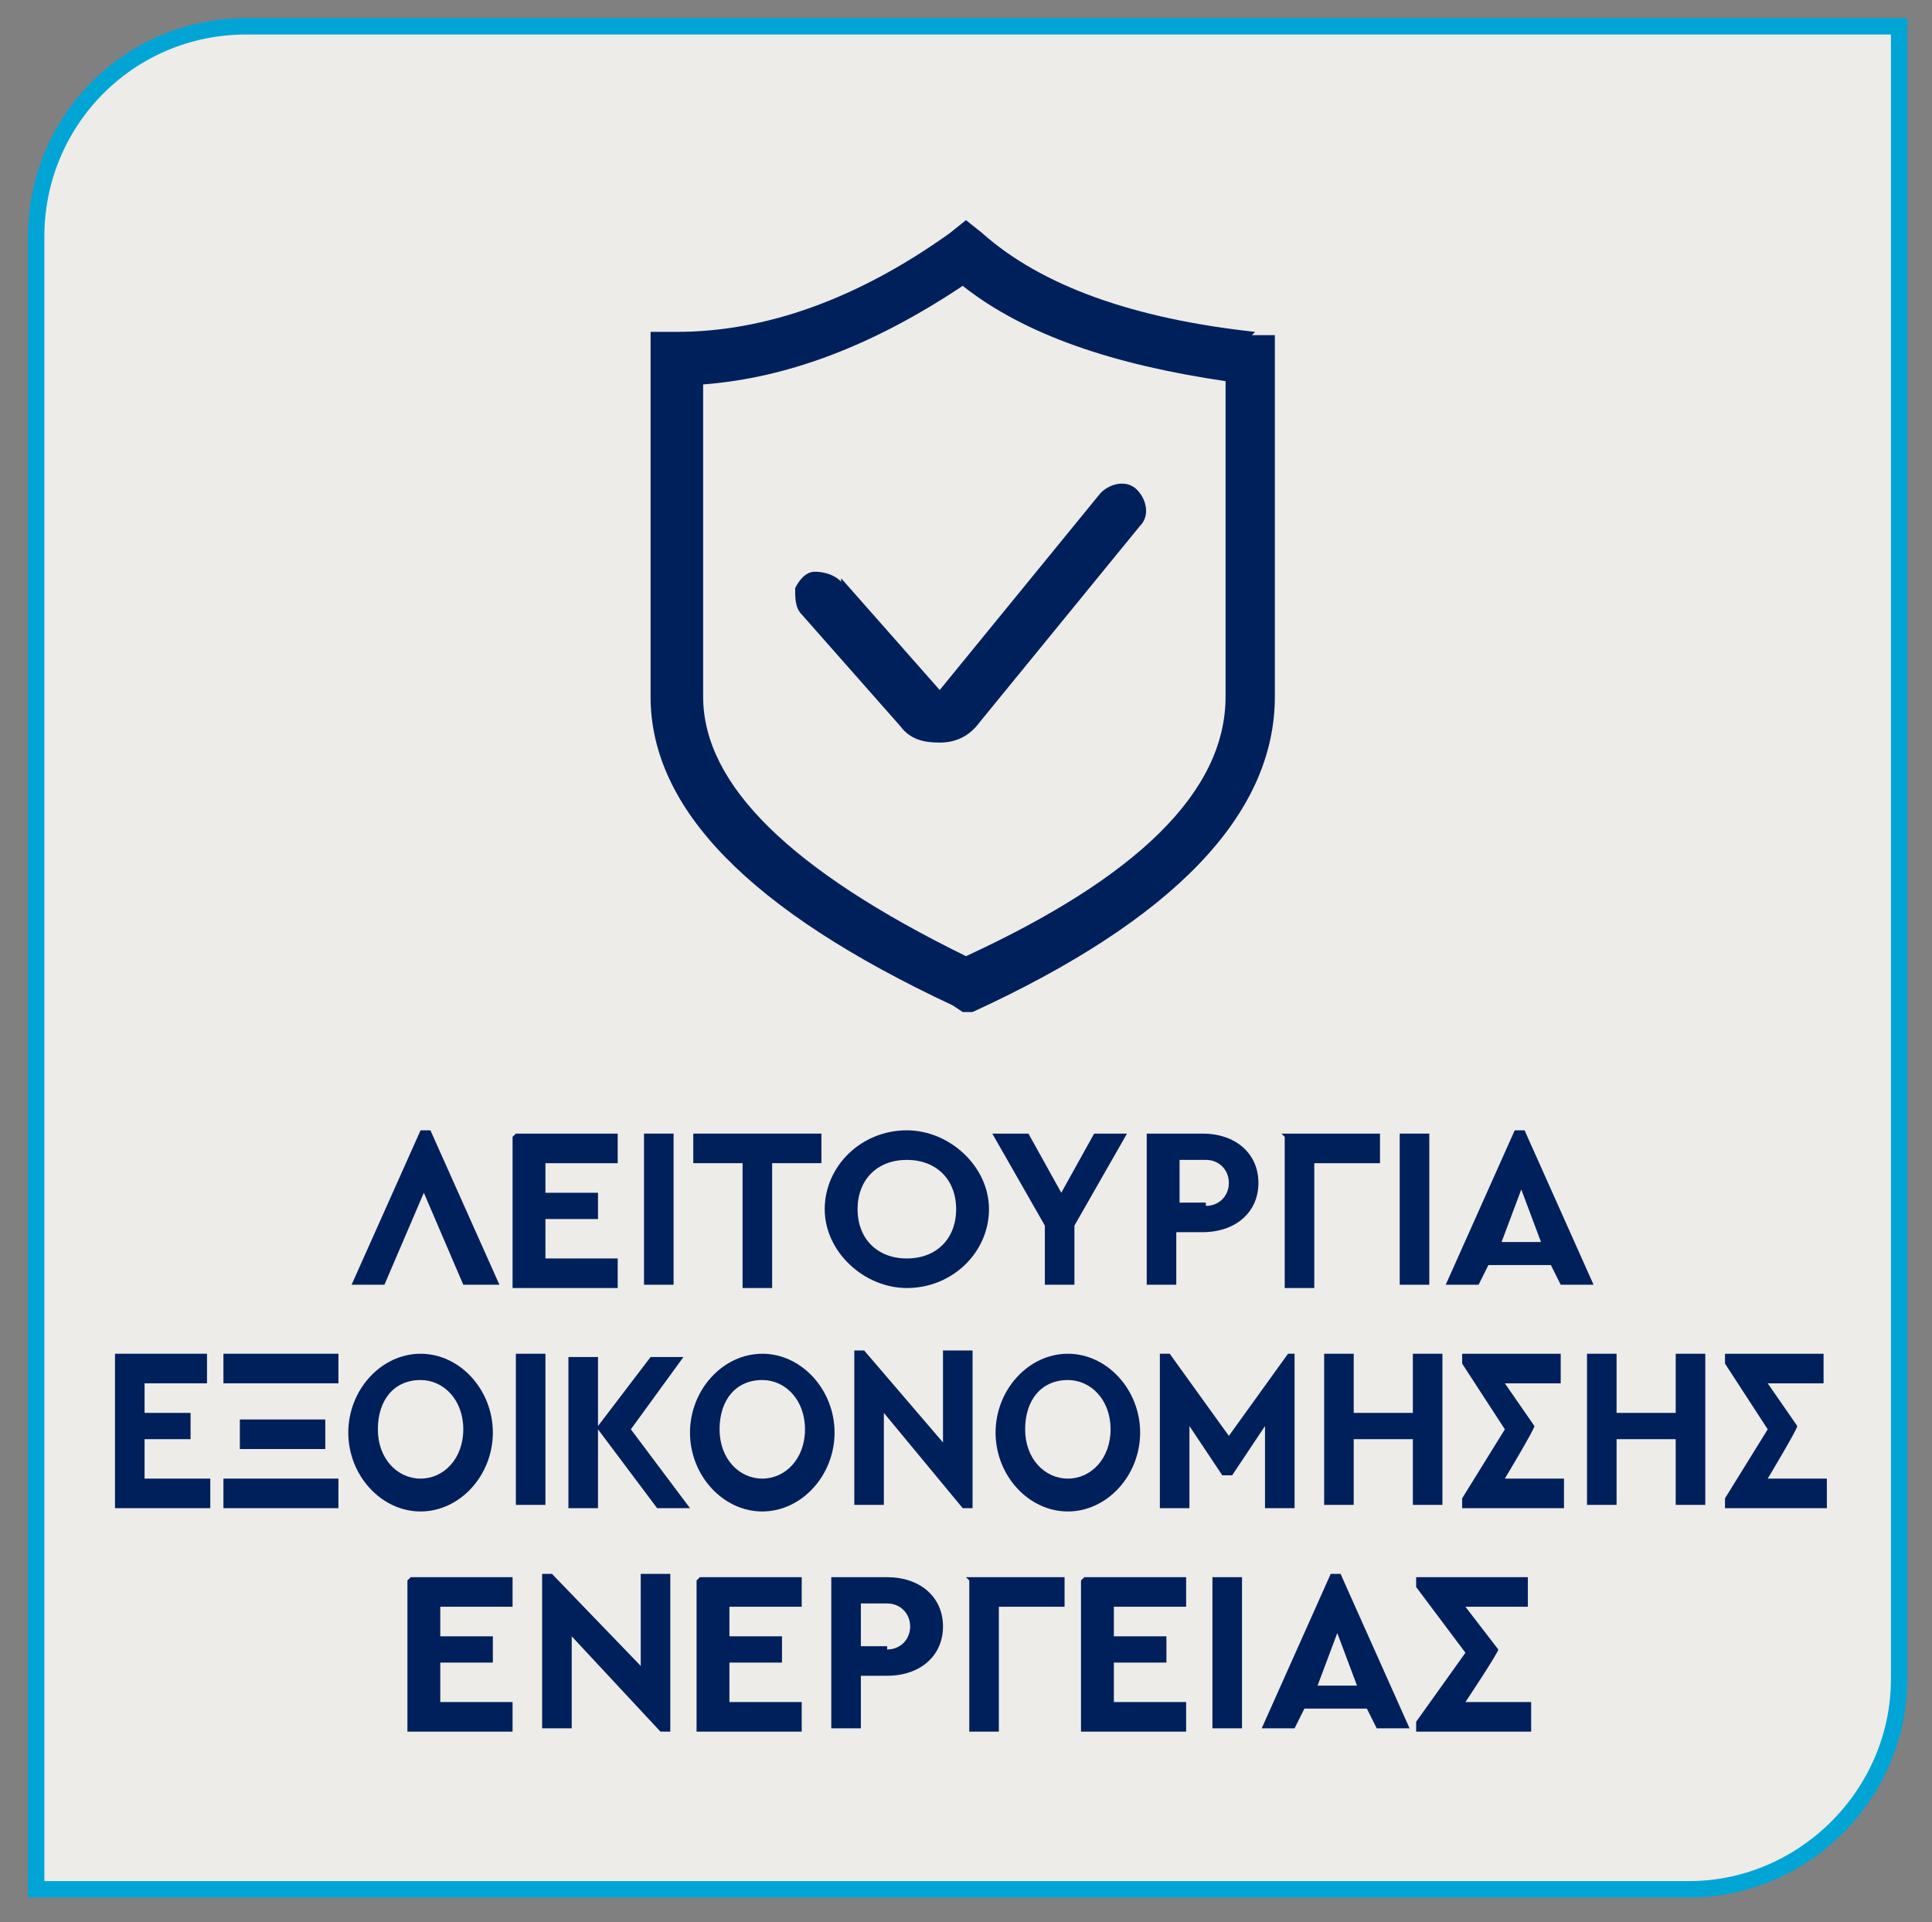 <?xml version="1.0" encoding="UTF-8"?>
<svg id="Layer_1" xmlns="http://www.w3.org/2000/svg" version="1.1" xmlns:xlink="http://www.w3.org/1999/xlink" viewBox="0 0 58.8 58.5">
  <rect x="0" y="0" width="58.8" height="58.5" fill="#808080" stroke="none"/>
  <!-- Generator: Adobe Illustrator 29.6.1, SVG Export Plug-In . SVG Version: 2.1.1 Build 9)  -->
  <defs>
    <style>
      .st0 {
        fill: #edece8;
      }

      .st1, .st2 {
        fill: none;
      }

      .st2 {
        stroke: #00a5d6;
        stroke-miterlimit: 10;
        stroke-width: .5px;
      }

      .st3 {
        fill: #00205c;
      }

      .st4 {
        clip-path: url(#clippath);
      }
    </style>
    <clipPath id="clippath">
      <rect class="st1" x="-8.2" y="-7.5" width="75.2" height="66.2"/>
    </clipPath>
  </defs>
  <g class="st4">
    <path class="st0" d="M7.5.8C3.9.8,1.1,3.7,1.1,7.2v50.3h50.3c3.5,0,6.4-2.9,6.4-6.4V.8H7.5Z"/>
    <path class="st2" d="M7.5.8C3.9.8,1.1,3.7,1.1,7.2v50.3h50.3c3.5,0,6.4-2.9,6.4-6.4V.8H7.5Z"/>
    <path class="st3" d="M37.3,21.2c0,2.9-2.7,5.5-7.9,7.9-5.3-2.6-8-5.2-8-7.9v-9.5c2.6-.2,5.2-1.2,7.9-3,1.9,1.5,4.6,2.4,8,2.9v9.6ZM38.2,10.1c-3.7-.4-6.5-1.4-8.3-3l-.5-.4-.5.4c-2.8,2-5.6,3-8.3,3h-.8v11.1c0,3.4,3,6.5,9.2,9.4l.3.2h.3c6.1-2.8,9.2-6,9.2-9.6v-11h-.7Z"/>
    <path class="st3" d="M25.6,17.7c-.2-.2-.5-.3-.8-.3-.3,0-.5.3-.6.5,0,.3,0,.6.2.8l3,3.4c.3.4.7.5,1.2.5.5,0,.9-.2,1.2-.6l4.9-6c.3-.3.2-.8-.1-1.1-.3-.3-.8-.2-1.1.1l-4.9,6-3-3.4Z"/>
  </g>
  <g>
    <path class="st3" d="M14.1,39.1l-1.2-2.8-1.2,2.8h-1l2.1-4.7h.3l2.1,4.7h-1Z"/>
    <path class="st3" d="M15.7,34.5h3.1v.9h-2.2v.9h1.6v.8h-1.6v1.2h2.2v.9h-3.2v-4.6Z"/>
    <path class="st3" d="M19.6,34.5h.9v4.6h-.9v-4.6Z"/>
    <path class="st3" d="M22.6,35.4h-1.5v-.9h3.9v.9h-1.5v3.8h-.9v-3.8Z"/>
    <path class="st3" d="M27.6,34.4c1.3,0,2.5,1.1,2.5,2.4,0,1.3-1.1,2.4-2.5,2.4-1.3,0-2.5-1.1-2.5-2.4,0-1.3,1.1-2.4,2.5-2.4ZM27.6,35.3c-.9,0-1.5.6-1.5,1.5s.6,1.5,1.5,1.5,1.5-.6,1.5-1.5-.6-1.5-1.5-1.5Z"/>
    <path class="st3" d="M32.7,37.3v1.8h-.9v-1.8l-1.6-2.8h1.1l1,1.8,1-1.8h1l-1.6,2.8Z"/>
    <path class="st3" d="M34.9,34.5h1.7c1,0,1.7.6,1.7,1.5s-.7,1.5-1.7,1.5h-.8v1.6h-.9v-4.6ZM36.7,36.7c.4,0,.7-.3.7-.7s-.3-.7-.7-.7h-.8v1.3h.8Z"/>
    <path class="st3" d="M39,34.5h3v.9h-2v3.8h-.9v-4.6Z"/>
  </g>
  <path class="st3" d="M42.6,34.5h.9v4.6h-.9v-4.6Z"/>
  <path class="st3" d="M47.2,38.5h-1.9l-.3.6h-1l2.1-4.7h.3l2.1,4.7h-1l-.3-.6ZM46.3,36.2l-.6,1.6h1.2l-.6-1.6Z"/>
  <g>
    <path class="st3" d="M3.5,41.2h2.8v.9h-1.9v.9h1.4v.8h-1.4v1.2h2v.9h-2.9v-4.6Z"/>
    <path class="st3" d="M6.8,41.2h3.5v.9h-3.5v-.9ZM6.8,45h3.5v.9h-3.5v-.9ZM7.3,43.2h2.6v.9h-2.6v-.9Z"/>
    <path class="st3" d="M12.8,41.2c1.2,0,2.2,1.1,2.2,2.4,0,1.3-1,2.4-2.2,2.4-1.2,0-2.2-1.1-2.2-2.4,0-1.3,1-2.4,2.2-2.4ZM12.8,42c-.8,0-1.3.6-1.3,1.5s.6,1.5,1.3,1.5,1.3-.6,1.3-1.5-.6-1.5-1.3-1.5Z"/>
    <path class="st3" d="M15.7,41.2h.9v4.6h-.9v-4.6Z"/>
    <path class="st3" d="M20,45.9l-1.8-2.4v2.4h-.9v-4.6h.9v2.1l1.6-2.1h1l-1.6,2.2,1.8,2.4h-1Z"/>
    <path class="st3" d="M23.2,41.2c1.2,0,2.2,1.1,2.2,2.4,0,1.3-1,2.4-2.2,2.4-1.2,0-2.2-1.1-2.2-2.4,0-1.3,1-2.4,2.2-2.4ZM23.2,42c-.8,0-1.3.6-1.3,1.5s.6,1.5,1.3,1.5,1.3-.6,1.3-1.5-.6-1.5-1.3-1.5Z"/>
    <path class="st3" d="M29.6,41.2v4.7h-.3l-2.4-2.9v2.8h-.9v-4.7h.3l2.4,2.8v-2.8h.9Z"/>
  </g>
  <path class="st3" d="M32.5,41.2c1.2,0,2.2,1.1,2.2,2.4,0,1.3-1,2.4-2.2,2.4-1.2,0-2.2-1.1-2.2-2.4,0-1.3,1-2.4,2.2-2.4ZM32.5,42c-.8,0-1.3.6-1.3,1.5s.6,1.5,1.3,1.5,1.3-.6,1.3-1.5-.6-1.5-1.3-1.5Z"/>
  <g>
    <path class="st3" d="M39.4,41.2v4.7h-.9v-2.5l-1,1.5h-.3l-1-1.5v2.5h-.9v-4.7h.3l1.8,2.5,1.8-2.5h.3Z"/>
    <path class="st3" d="M40.3,41.2h.9v1.8h1.8v-1.8h.9v4.6h-.9v-2h-1.8v2h-.9v-4.6Z"/>
    <path class="st3" d="M47.6,45v.9h-3.1v-.3l1.3-2.1-1.3-2v-.3h3v.9h-1.7l.9,1.3h0c0,.1-.9,1.6-.9,1.6h1.8Z"/>
    <path class="st3" d="M48.3,41.2h.9v1.8h1.8v-1.8h.9v4.6h-.9v-2h-1.8v2h-.9v-4.6Z"/>
    <path class="st3" d="M55.6,45v.9h-3.1v-.3l1.3-2.1-1.3-2v-.3h3v.9h-1.7l.9,1.3h0c0,.1-.9,1.6-.9,1.6h1.8Z"/>
  </g>
  <g>
    <path class="st3" d="M12.5,48h3.1v.9h-2.2v.9h1.6v.8h-1.6v1.2h2.2v.9h-3.2v-4.6Z"/>
    <path class="st3" d="M20.4,48v4.7h-.3l-2.7-2.9v2.8h-.9v-4.7h.3l2.7,2.8v-2.8h.9Z"/>
  </g>
  <path class="st3" d="M21.3,48h3.1v.9h-2.2v.9h1.6v.8h-1.6v1.2h2.2v.9h-3.2v-4.6Z"/>
  <g>
    <path class="st3" d="M25.3,48h1.7c1,0,1.7.6,1.7,1.5s-.7,1.5-1.7,1.5h-.8v1.6h-.9v-4.6ZM27,50.2c.4,0,.7-.3.7-.7s-.3-.7-.7-.7h-.8v1.3h.8Z"/>
    <path class="st3" d="M29.4,48h3v.9h-2v3.8h-.9v-4.6Z"/>
    <path class="st3" d="M33,48h3.1v.9h-2.2v.9h1.6v.8h-1.6v1.2h2.2v.9h-3.2v-4.6Z"/>
    <path class="st3" d="M36.9,48h.9v4.6h-.9v-4.6Z"/>
    <path class="st3" d="M41.6,52h-1.9l-.3.6h-1l2.1-4.7h.3l2.1,4.7h-1l-.3-.6ZM40.7,49.7l-.6,1.6h1.2l-.6-1.6Z"/>
    <path class="st3" d="M46.6,51.8v.9h-3.5v-.3l1.5-2.1-1.5-2v-.3h3.4v.9h-1.9l1,1.3h0c0,.1-1,1.6-1,1.6h2Z"/>
  </g>
</svg>
